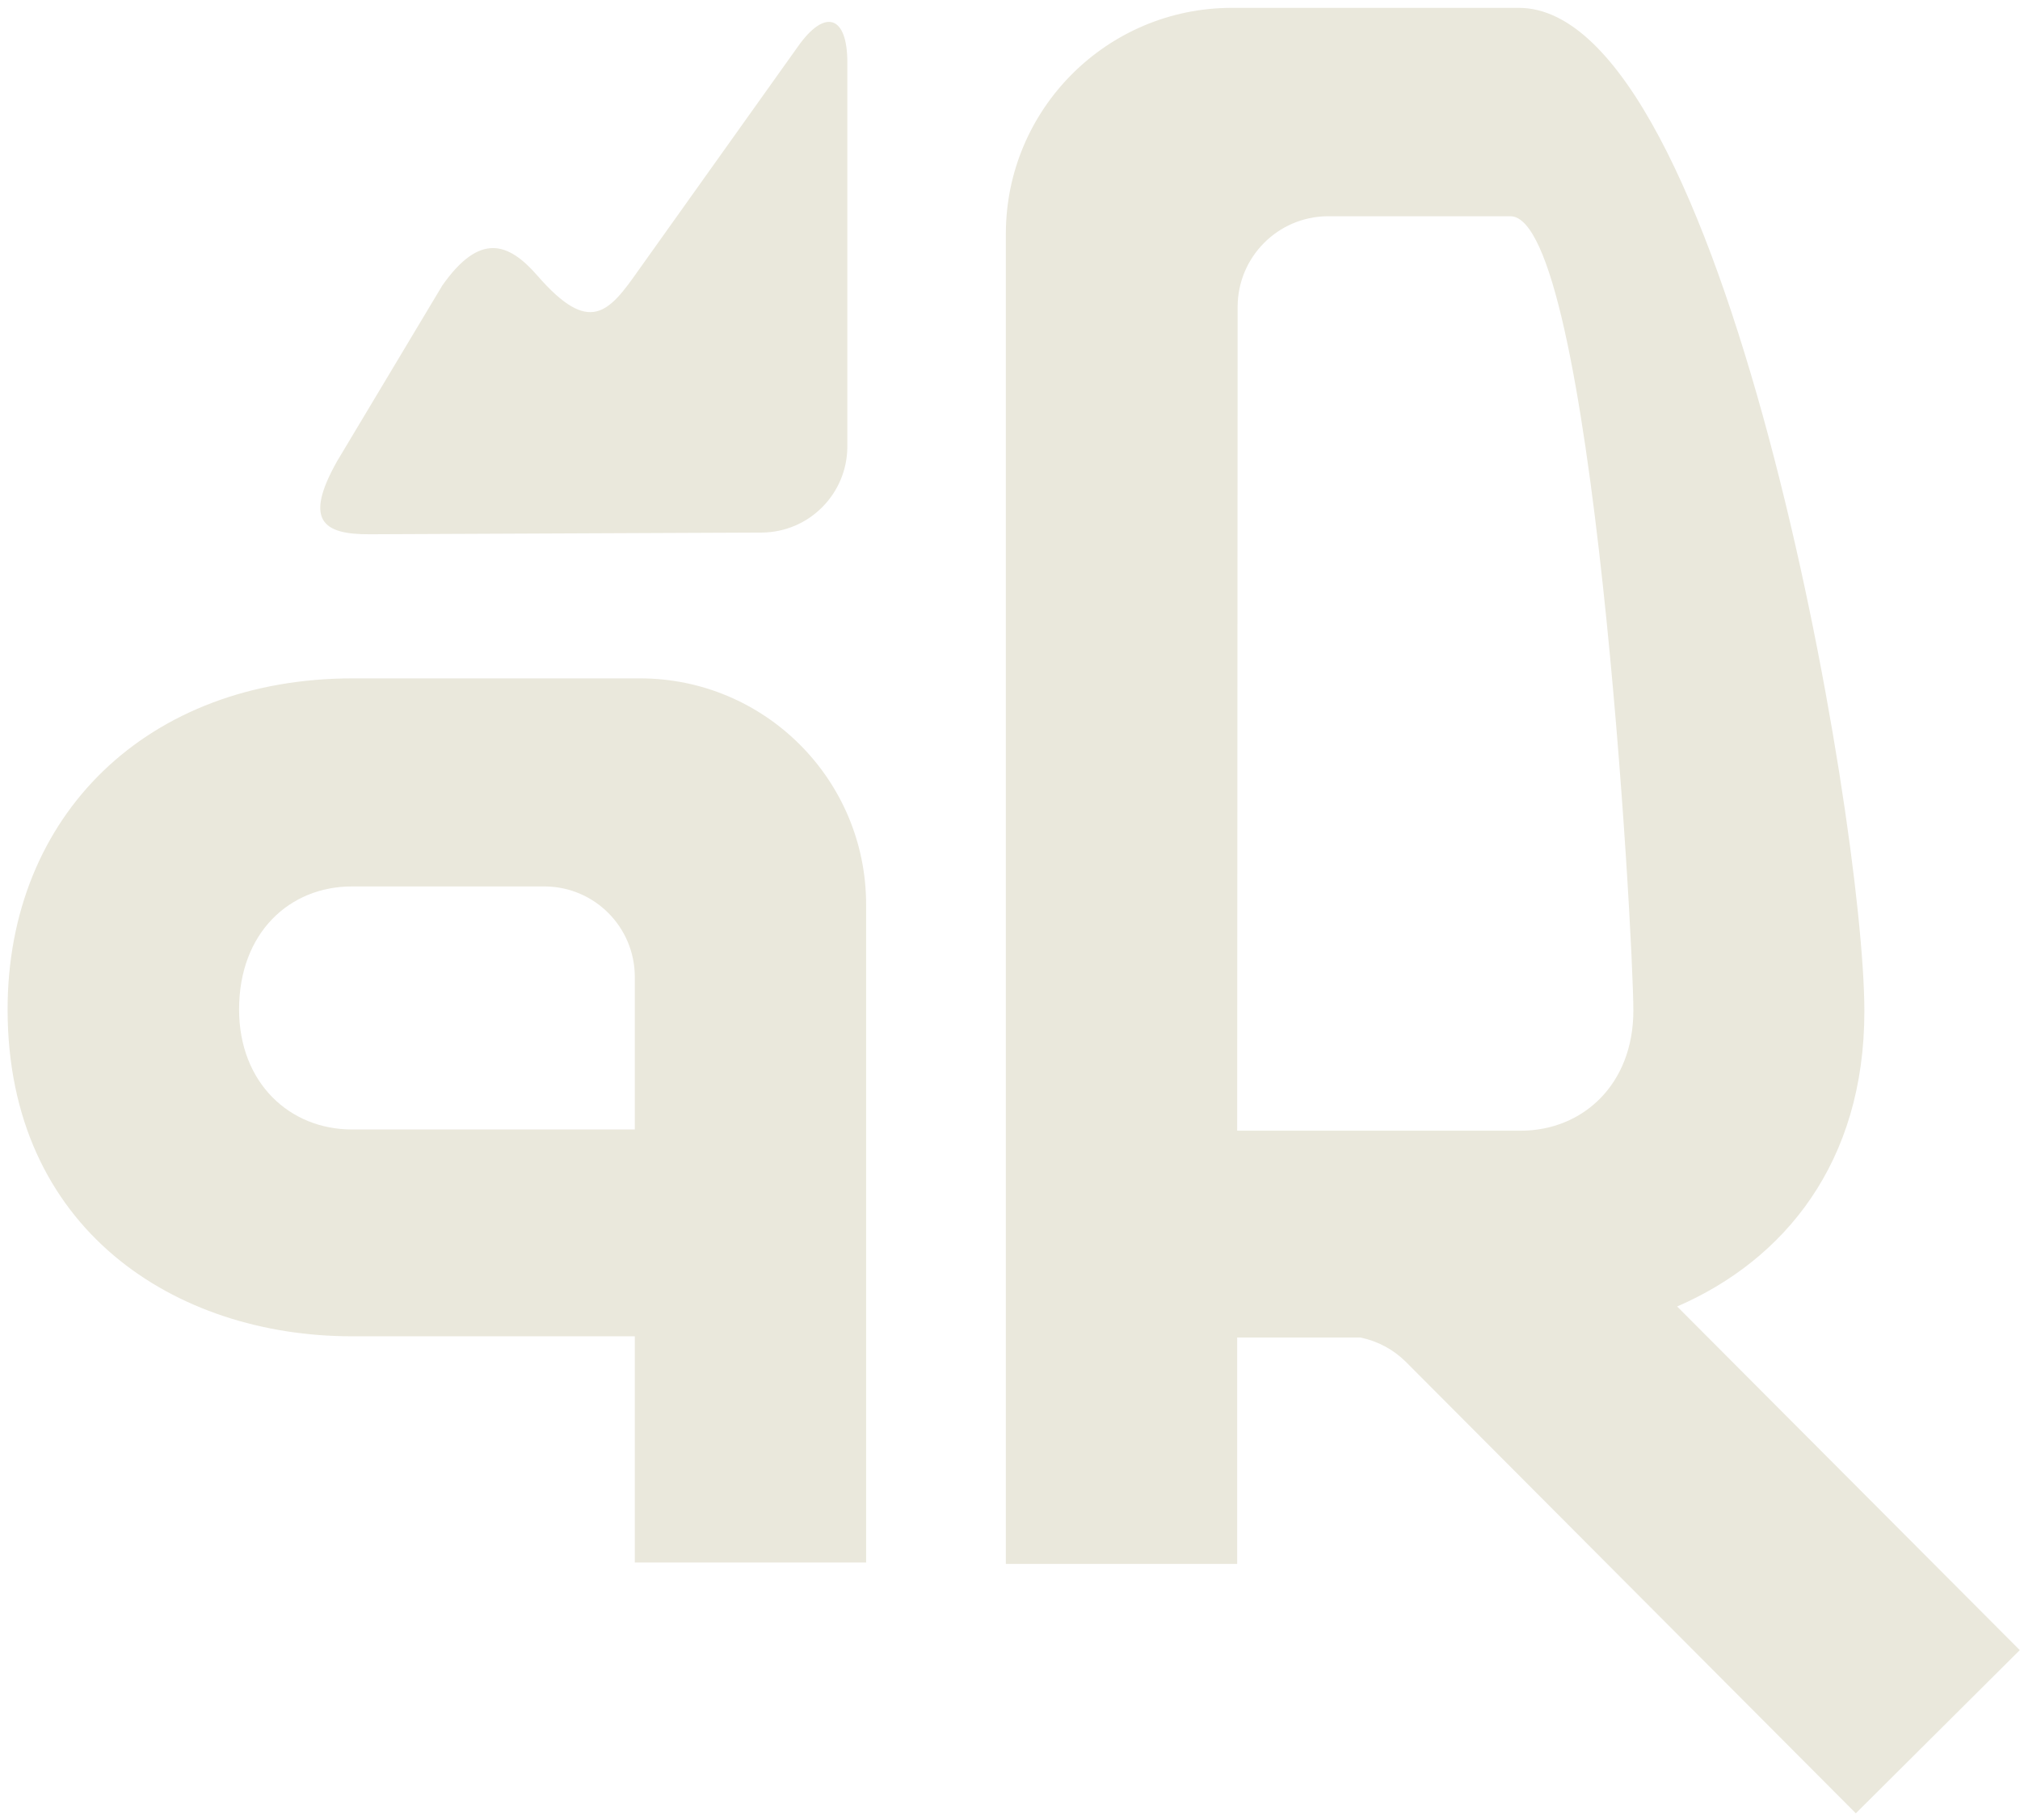 <svg xmlns="http://www.w3.org/2000/svg" width="202" height="182" viewBox="0 0 202 182" fill="none"><path d="M36.98 53.415L76.18 53.245C80.902 53.211 84.717 49.382 84.734 44.659V6.22C84.734 1.562 82.498 0.802 79.782 4.667L63.869 26.992C60.857 31.293 58.963 33.544 53.762 27.582C50.812 24.182 47.956 23.251 44.23 28.545L33.704 46.119C30.382 52.018 32.26 53.446 36.98 53.415Z" fill="#EAE8DC"></path><path d="M86.612 90.427C86.604 77.94 76.479 67.822 63.993 67.822H35.319C14.732 67.807 0.76 81.515 0.76 100.921C0.76 122.904 17.543 133.601 35.179 133.601H63.48V156.221H86.612V90.427ZM35.179 112.922C28.969 112.922 23.908 108.265 23.908 100.921C23.908 93.252 28.969 88.626 35.179 88.626H54.569C59.483 88.701 63.439 92.685 63.48 97.599V112.922H35.179Z" fill="#EAE8DC"></path><path d="M167.714 130.62C178.457 125.963 186.437 116.213 186.437 101.123C186.437 81.671 172.403 0.786 151.879 0.786H123.204C110.721 0.778 100.593 10.891 100.585 23.375C100.585 23.385 100.585 23.395 100.585 23.406V156.36H123.717V133.725H136.043C137.751 134.073 139.32 134.909 140.561 136.132L185.583 181.293L201.977 164.977L167.714 130.62ZM123.763 30.625C123.797 25.684 127.78 21.68 132.721 21.62H151.04C159.284 21.62 163.336 93.376 163.336 101.046C163.336 108.42 158.275 113.046 152.065 113.046H123.717L123.763 30.625Z" fill="#EAE8DC"></path></svg>